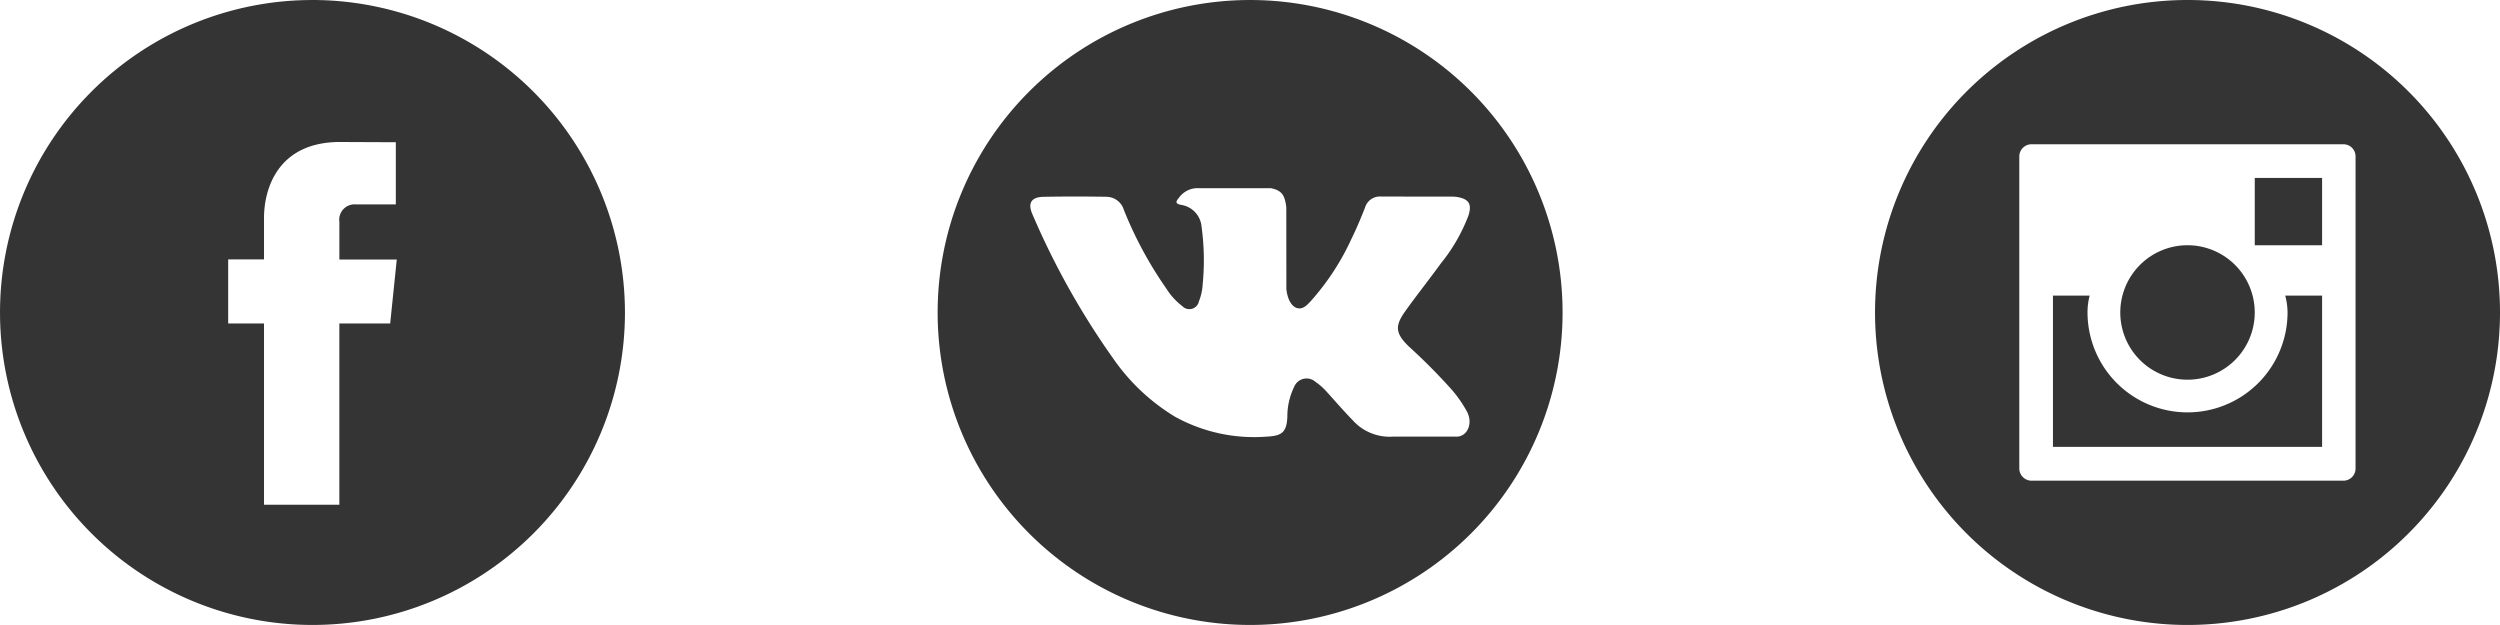 <svg id="Ñëîé_1" data-name="Ñëîé 1" xmlns="http://www.w3.org/2000/svg" viewBox="0 0 158.752 39.685"><defs><style>.cls-1{fill:#343434;fill-rule:evenodd;}</style></defs><title>social</title><path class="cls-1" d="M230.917,387.331a19.843,19.843,0,1,0,19.85,19.834,19.836,19.836,0,0,0-19.85-19.834Zm4.276,11.297H239.47v4.276h-4.276v-4.276Zm1.934,7.475H239.47v9.604H222.379v-9.604H224.71a4.181,4.181,0,0,0-.136,1.063,6.351,6.351,0,1,0,12.702,0,4.198,4.198,0,0,0-.148-1.063Zm-10.472,1.063h0a4.269,4.269,0,1,1,4.262,4.276,4.266,4.266,0,0,1-4.262-4.276Zm14.939,9.908h0a.772.772,0,0,1-.77.781H221.012a.78.78,0,0,1-.77-.781V397.262a.777.777,0,0,1,.77-.77h19.813a.769.769,0,0,1,.77.77Z" transform="translate(-92.015 -387.331)"/><path class="cls-1" d="M111.855,387.332A19.842,19.842,0,1,0,131.7,407.172a19.865,19.865,0,0,0-19.845-19.841Zm4.937,20.539h-3.228V419.38H108.78v-11.509h-2.275v-4.066H108.78v-2.63c0-1.881.894-4.827,4.827-4.827l3.543.015v3.946H114.58a.974.974,0,0,0-1.015,1.108v2.393H117.21Z" transform="translate(-92.015 -387.331)"/><path class="cls-1" d="M171.399,387.332A19.842,19.842,0,1,0,191.24,407.175a19.843,19.843,0,0,0-19.841-19.843ZM181.464,409.32h0a37.875,37.875,0,0,1,2.733,2.75,7.958,7.958,0,0,1,.979,1.411c.376.73.035,1.532-.619,1.576l-4.066-.002a3.138,3.138,0,0,1-2.589-1.052c-.563-.573-1.085-1.183-1.625-1.776a3.874,3.874,0,0,0-.732-.65.85.85,0,0,0-1.354.329,4.27,4.27,0,0,0-.428,1.897c-.044.958-.334,1.209-1.295,1.253a10.396,10.396,0,0,1-5.818-1.251,12.857,12.857,0,0,1-3.916-3.666,49.415,49.415,0,0,1-5.152-9.184c-.325-.724-.087-1.113.712-1.126,1.327-.026,2.653-.024,3.981-.002a1.169,1.169,0,0,1,1.104.827,24.706,24.706,0,0,0,2.698,5,4.269,4.269,0,0,0,1.019,1.12.62.62,0,0,0,1.053-.31,3.455,3.455,0,0,0,.234-1.048,15.601,15.601,0,0,0-.066-3.675,1.532,1.532,0,0,0-1.304-1.401c-.389-.073-.331-.218-.143-.44a1.461,1.461,0,0,1,1.247-.62h4.595c.724.143.884.468.984,1.196l.004,5.104c-.008.282.141,1.118.648,1.304.406.133.674-.192.918-.45a15.817,15.817,0,0,0,2.587-3.977c.311-.628.579-1.28.839-1.933a.985.985,0,0,1,1.039-.712l4.422.004a2.323,2.323,0,0,1,.391.024c.746.127.95.448.72,1.175a11.052,11.052,0,0,1-1.758,3.049c-.738,1.02-1.527,2.006-2.258,3.033C180.576,408.033,180.629,408.505,181.464,409.32Z" transform="translate(-92.015 -387.331)"/></svg>